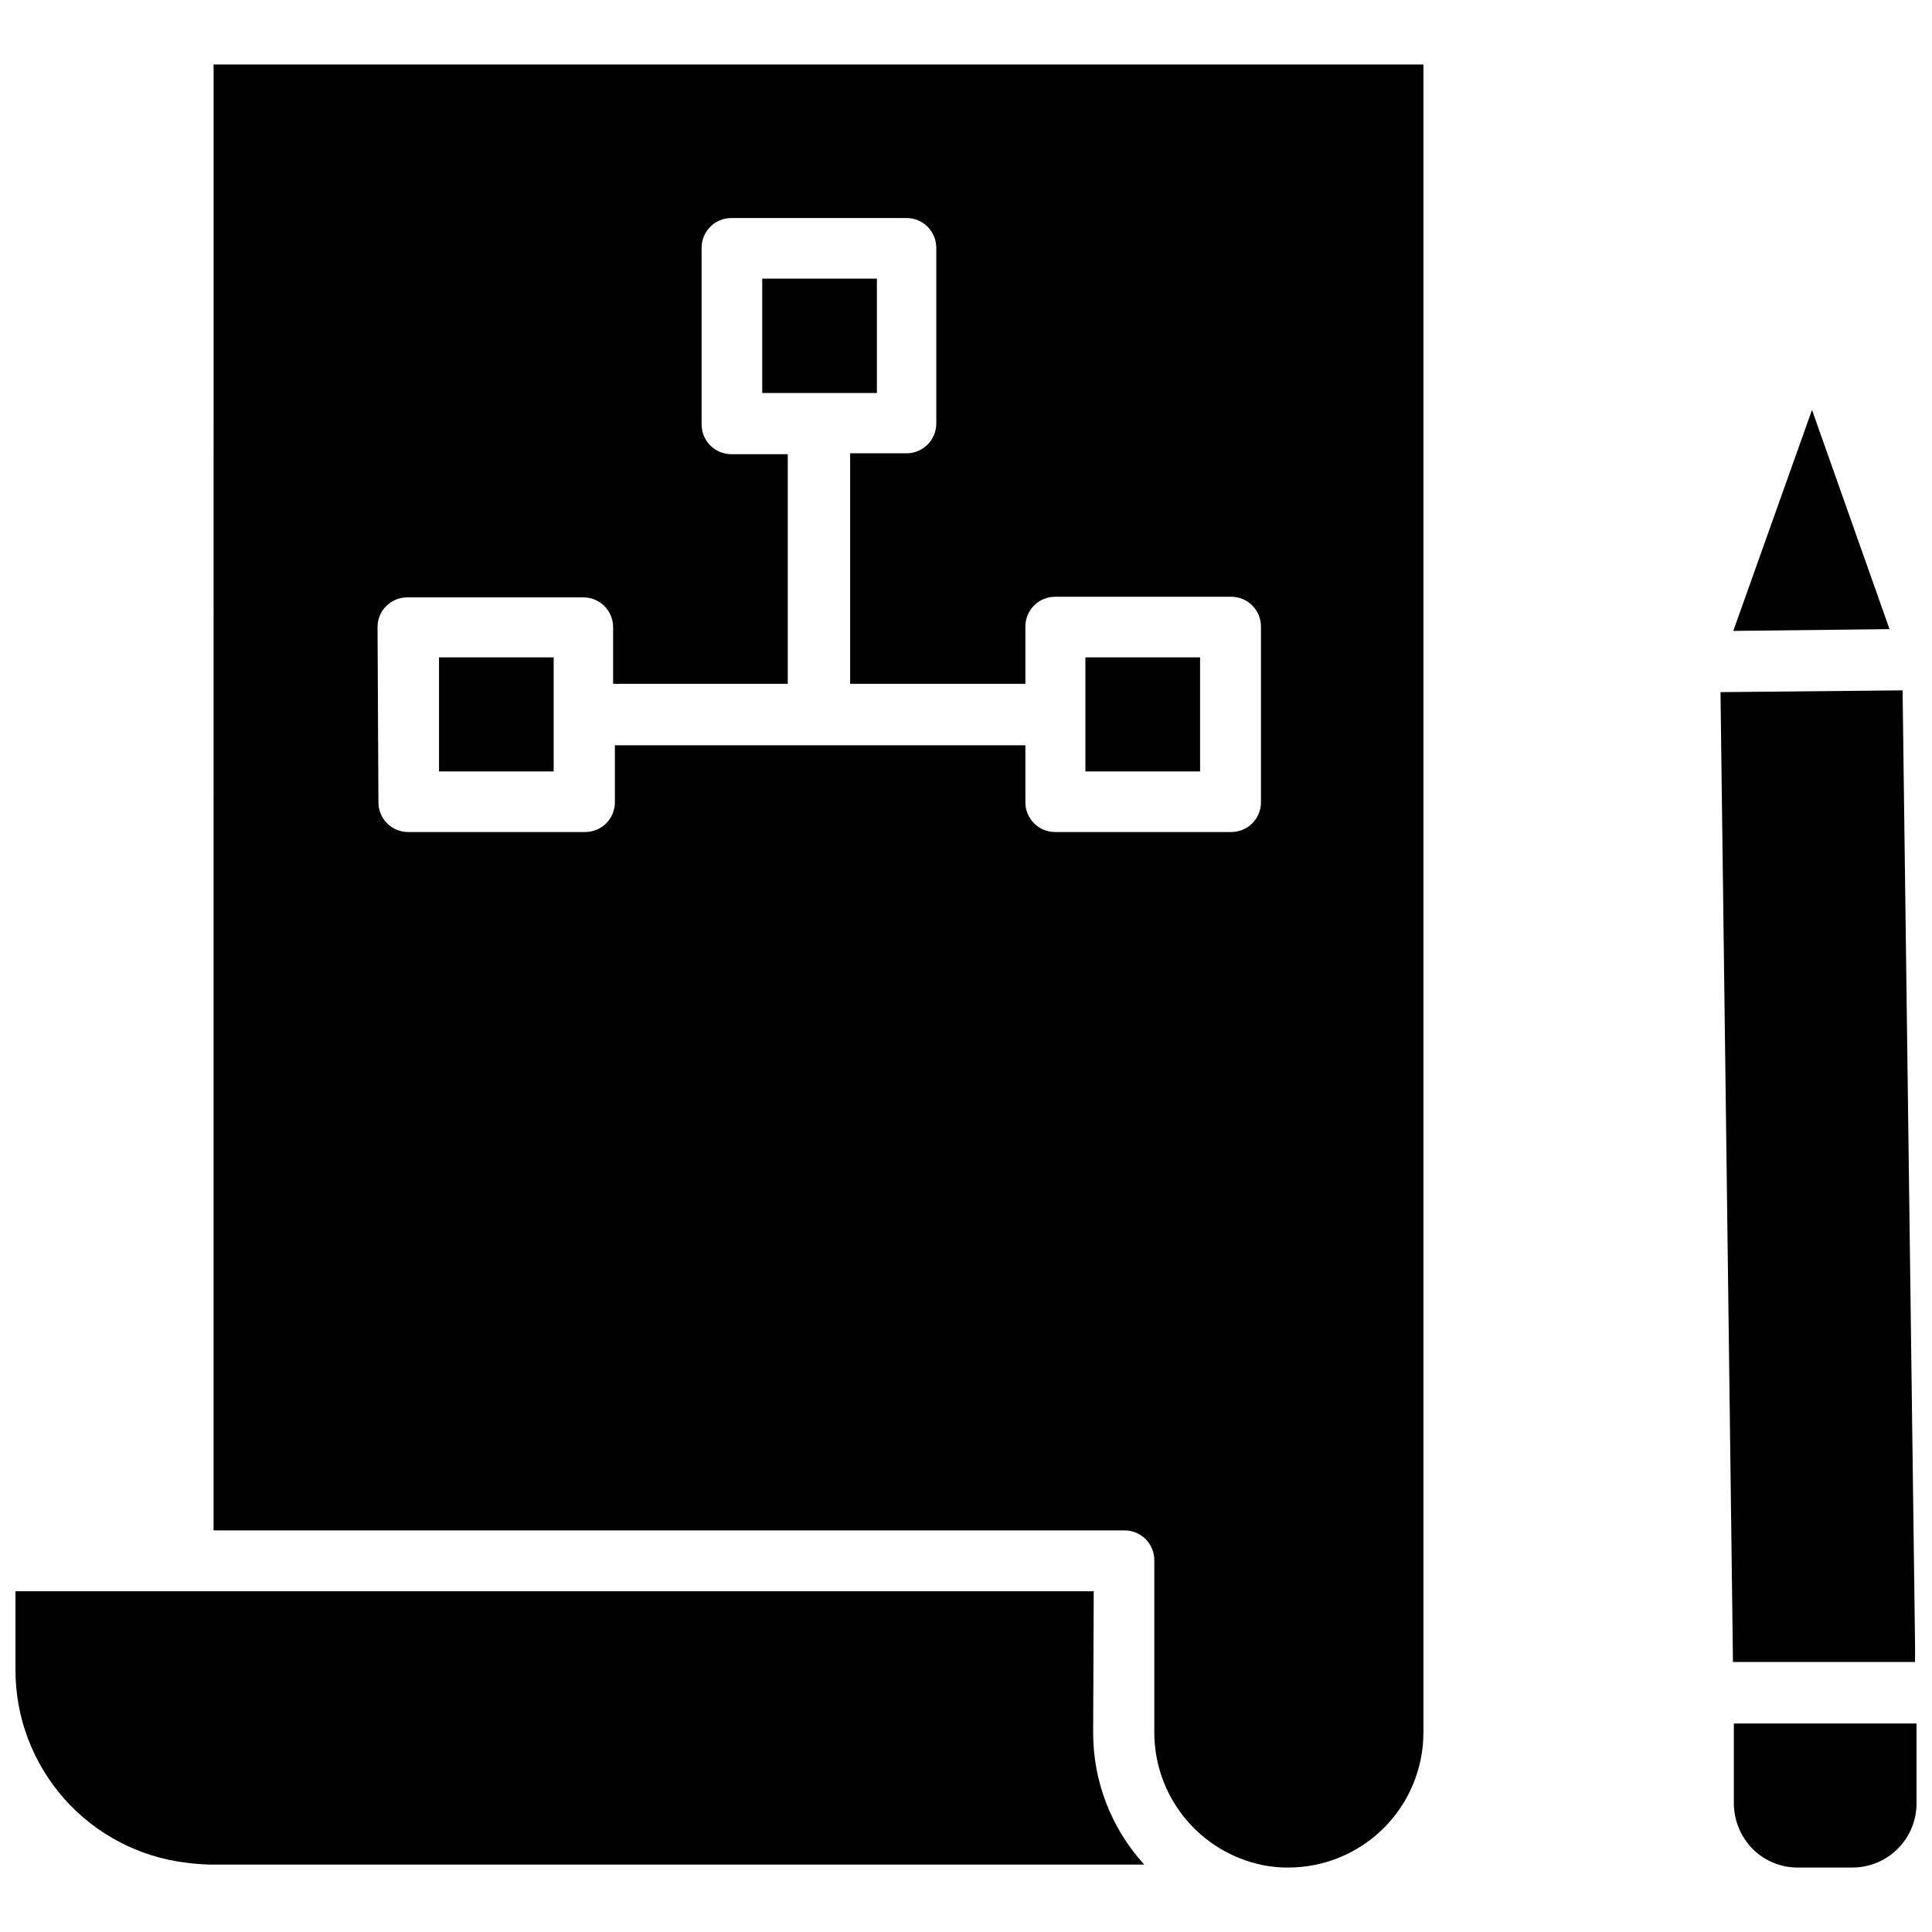 <?xml version="1.0" encoding="UTF-8"?>
<!-- Uploaded to: ICON Repo, www.svgrepo.com, Generator: ICON Repo Mixer Tools -->
<svg width="800px" height="800px" version="1.1" viewBox="144 144 512 512" xmlns="http://www.w3.org/2000/svg">
 <defs>
  <clipPath id="c">
   <path d="m148.09 565h299.91v74h-299.91z"/>
  </clipPath>
  <clipPath id="b">
   <path d="m599 326h52.902v259h-52.902z"/>
  </clipPath>
  <clipPath id="a">
   <path d="m603 600h48.902v39h-48.902z"/>
  </clipPath>
 </defs>
 <g clip-path="url(#c)">
  <path d="m433.85 565.7h-285.75v20.863c-0.012 12.59 4.602 24.746 12.957 34.164 8.359 9.418 19.883 15.441 32.387 16.926 2.035 0.266 4.086 0.426 6.141 0.473h247.65c-8.727-9.551-13.555-22.02-13.539-34.953z"/>
 </g>
 <path d="m200.6 549.57h241.43c2.086 0 4.09 0.828 5.566 2.305 1.477 1.477 2.305 3.481 2.305 5.566v45.582c-0.016 8.301 2.844 16.355 8.098 22.785 5.254 6.43 12.574 10.84 20.715 12.48 2.203 0.438 4.445 0.648 6.691 0.629 9.484 0 18.586-3.762 25.301-10.461 6.715-6.703 10.496-15.793 10.516-25.277v-442.09h-320.62zm43.453-239.39c0-4.348 3.523-7.871 7.871-7.871h46.68c2.09 0 4.09 0.828 5.566 2.305 1.477 1.477 2.309 3.477 2.309 5.566v15.035h46.285v-60.852h-14.957c-4.348 0-7.871-3.523-7.871-7.871v-46.84c0-4.348 3.523-7.871 7.871-7.871h46.445c2.09 0 4.09 0.828 5.566 2.305 1.477 1.477 2.305 3.481 2.305 5.566v46.602c0 2.09-0.828 4.09-2.305 5.566-1.477 1.477-3.477 2.309-5.566 2.309h-14.957v61.086h46.445v-15.195c0-4.348 3.523-7.871 7.871-7.871h46.684c2.086 0 4.09 0.832 5.566 2.305 1.477 1.477 2.305 3.481 2.305 5.566v46.605c0 2.086-0.828 4.09-2.305 5.566-1.477 1.477-3.481 2.305-5.566 2.305h-46.684c-4.348 0-7.871-3.523-7.871-7.871v-15.117h-108.79v15.117c0 2.086-0.832 4.09-2.309 5.566-1.477 1.477-3.477 2.305-5.566 2.305h-46.918c-4.348 0-7.871-3.523-7.871-7.871z"/>
 <path d="m462.03 318.21h-30.387v30.23h30.387z"/>
 <path d="m346 217.84h30.387v30.309h-30.387z"/>
 <path d="m290.73 334.19v-15.98h-30.387v30.23h30.387z"/>
 <path d="m624.2 252.63-20.863 58.57 41.406-0.473z"/>
 <g clip-path="url(#b)">
  <path d="m651.51 580.11-3.305-253.16-48.254 0.473 3.305 257.02h48.254z"/>
 </g>
 <g clip-path="url(#a)">
  <path d="m651.9 608.61v-7.871h-48.41v21.332c0.062 4.531 1.898 8.855 5.113 12.047 3.234 3.164 7.602 4.894 12.125 4.801h14.168c4.566 0 8.938-1.832 12.137-5.09 3.199-3.258 4.953-7.664 4.867-12.227z"/>
 </g>
</svg>